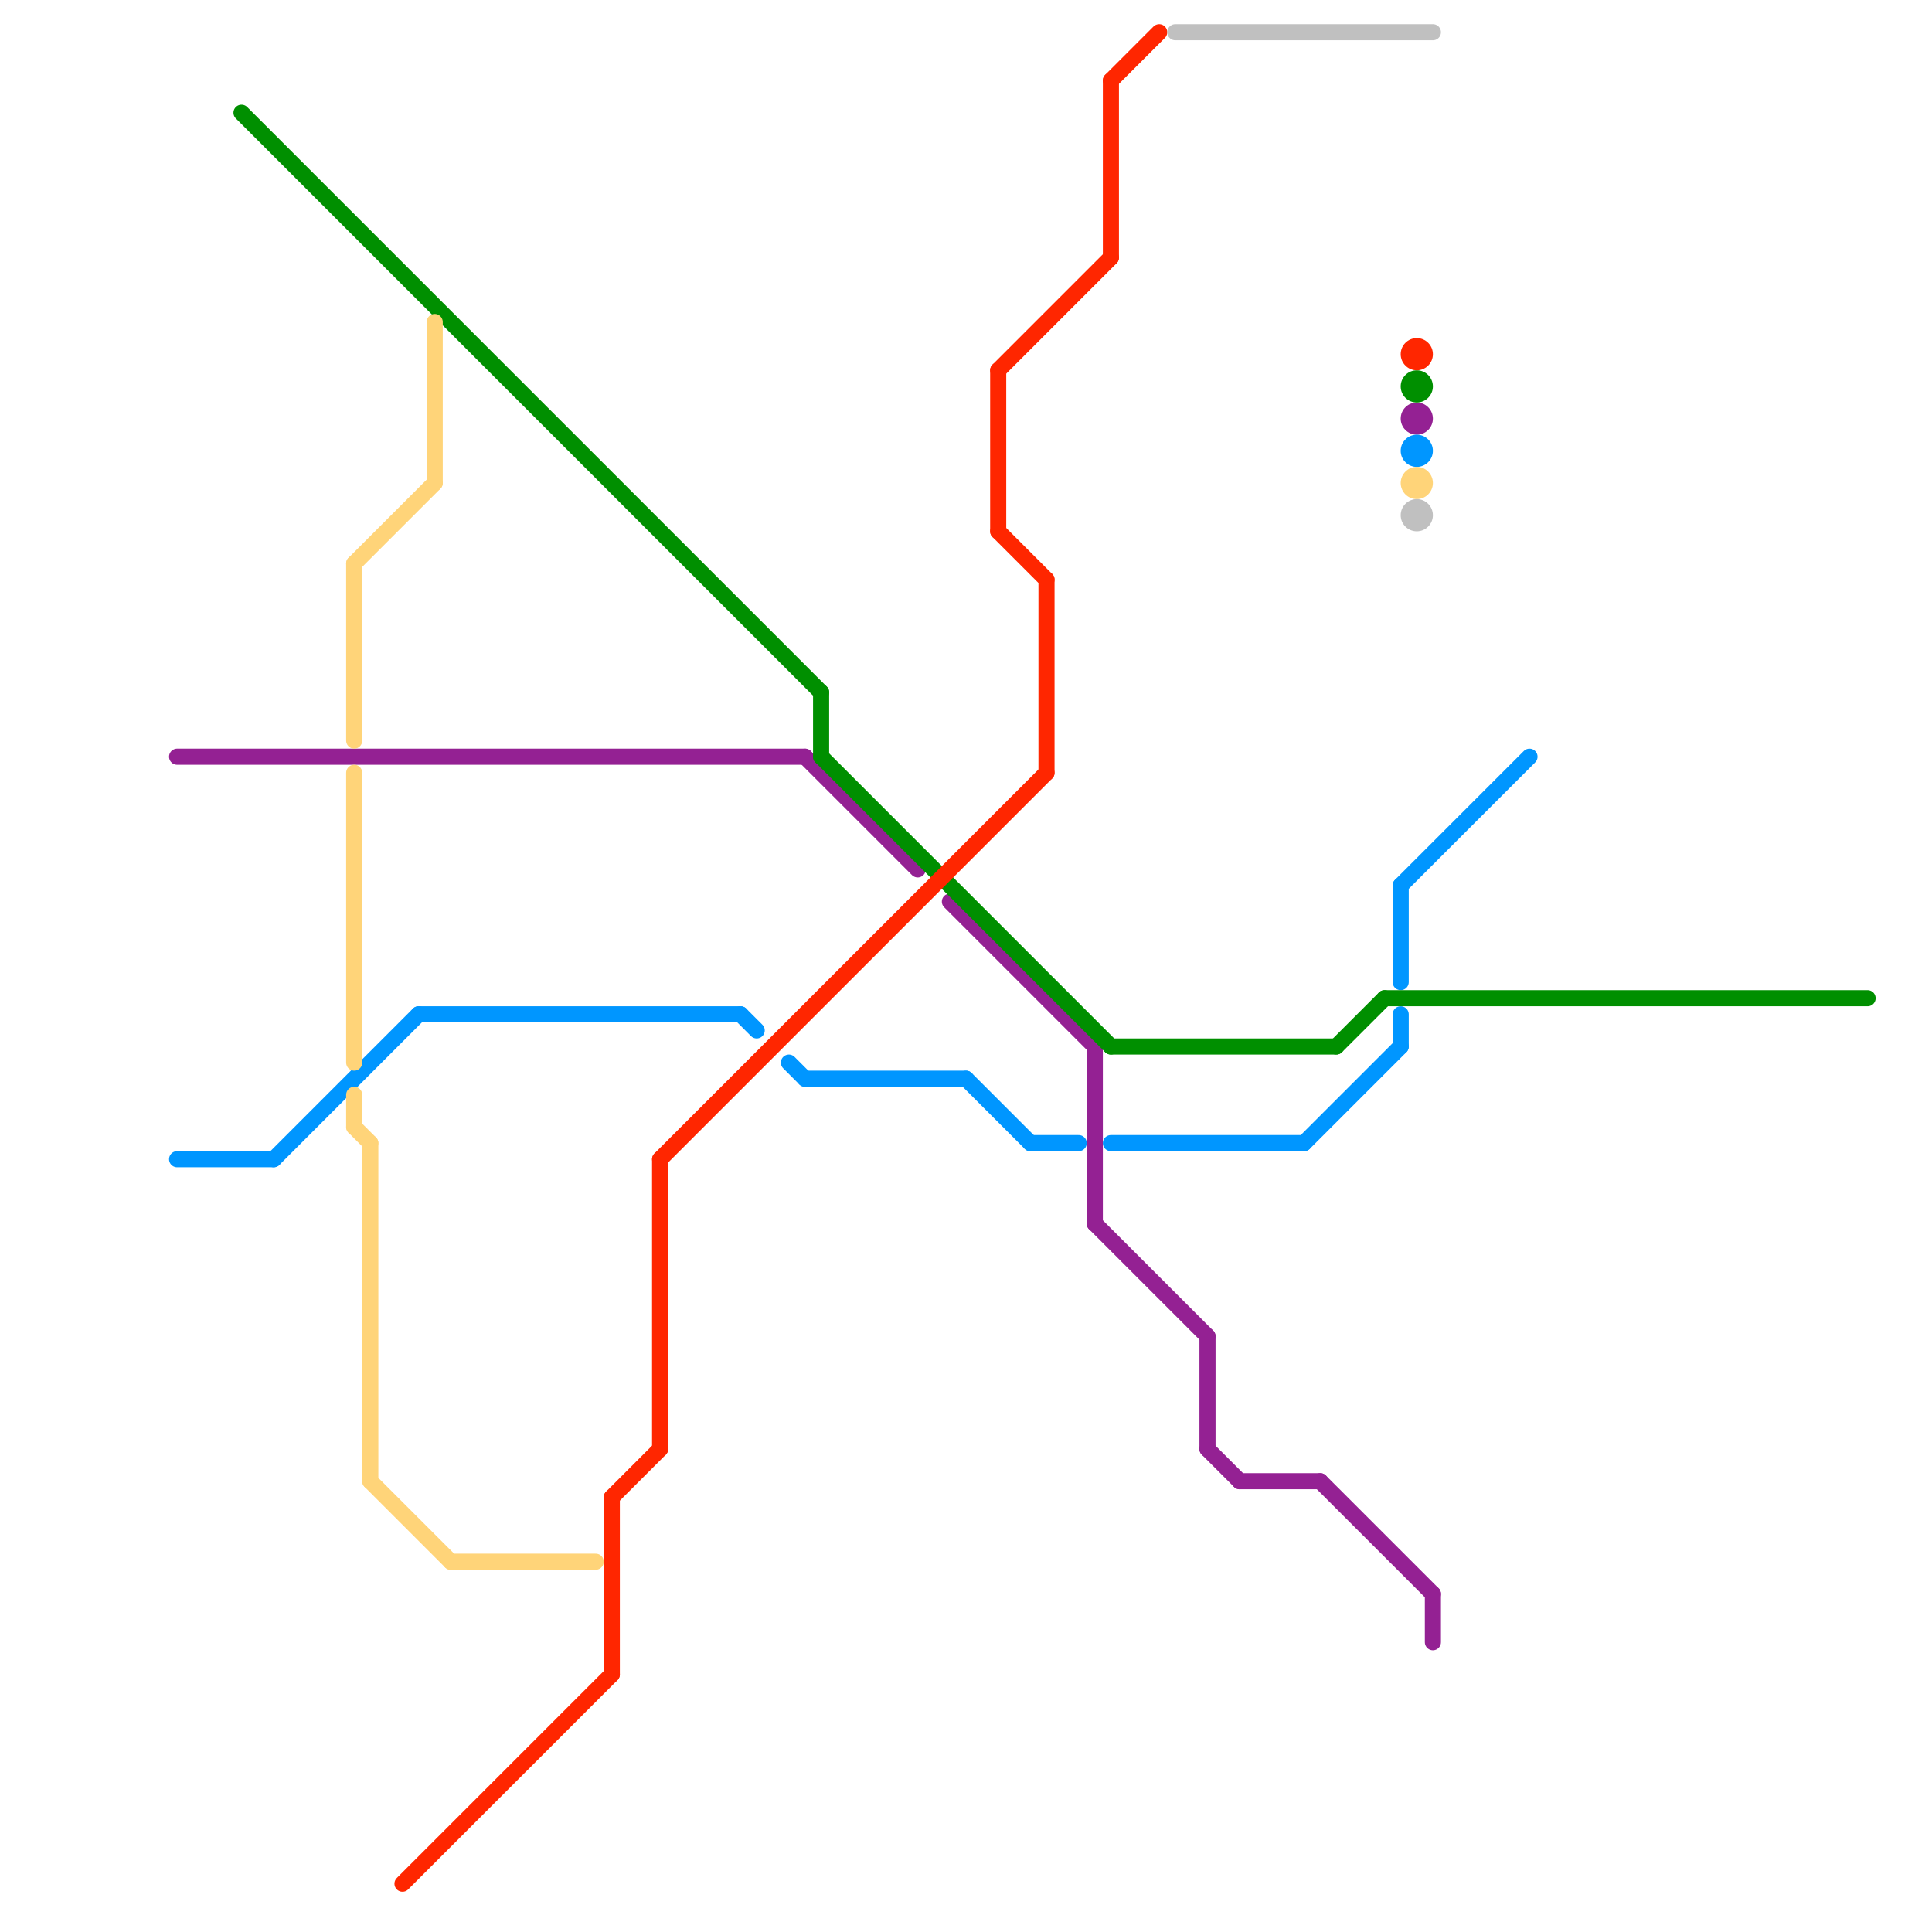 
<svg version="1.1" xmlns="http://www.w3.org/2000/svg" viewBox="0 0 120 120">
<style>text { font: 1px Helvetica; font-weight: 600; white-space: pre; dominant-baseline: central; } line { stroke-width: 1; fill: none; stroke-linecap: round; stroke-linejoin: round; } .c0 { stroke: #942193 } .c1 { stroke: #0096ff } .c2 { stroke: #008f00 } .c3 { stroke: #ffd479 } .c4 { stroke: #ff2600 } .c5 { stroke: #c0c0c0 } .w1 { stroke-width: 1; }</style><defs><g id="wm-xf"><circle r="1.2" fill="#000"/><circle r="0.9" fill="#fff"/><circle r="0.6" fill="#000"/><circle r="0.3" fill="#fff"/></g><g id="wm"><circle r="0.6" fill="#000"/><circle r="0.3" fill="#fff"/></g></defs><line class="c0 " x1="11" y1="47" x2="50" y2="47"/><line class="c0 " x1="68" y1="65" x2="68" y2="76"/><line class="c0 " x1="75" y1="83" x2="75" y2="90"/><line class="c0 " x1="50" y1="47" x2="57" y2="54"/><line class="c0 " x1="68" y1="76" x2="75" y2="83"/><line class="c0 " x1="82" y1="92" x2="89" y2="99"/><line class="c0 " x1="75" y1="90" x2="77" y2="92"/><line class="c0 " x1="77" y1="92" x2="82" y2="92"/><line class="c0 " x1="59" y1="56" x2="68" y2="65"/><line class="c0 " x1="89" y1="99" x2="89" y2="102"/><circle cx="88" cy="26" r="1" fill="#942193" /><line class="c1 " x1="81" y1="71" x2="87" y2="65"/><line class="c1 " x1="17" y1="72" x2="26" y2="63"/><line class="c1 " x1="87" y1="63" x2="87" y2="65"/><line class="c1 " x1="26" y1="63" x2="46" y2="63"/><line class="c1 " x1="60" y1="67" x2="64" y2="71"/><line class="c1 " x1="46" y1="63" x2="47" y2="64"/><line class="c1 " x1="87" y1="55" x2="87" y2="61"/><line class="c1 " x1="69" y1="71" x2="81" y2="71"/><line class="c1 " x1="50" y1="67" x2="60" y2="67"/><line class="c1 " x1="87" y1="55" x2="95" y2="47"/><line class="c1 " x1="11" y1="72" x2="17" y2="72"/><line class="c1 " x1="64" y1="71" x2="67" y2="71"/><line class="c1 " x1="49" y1="66" x2="50" y2="67"/><circle cx="88" cy="28" r="1" fill="#0096ff" /><line class="c2 " x1="86" y1="62" x2="116" y2="62"/><line class="c2 " x1="15" y1="7" x2="51" y2="43"/><line class="c2 " x1="69" y1="65" x2="83" y2="65"/><line class="c2 " x1="51" y1="47" x2="69" y2="65"/><line class="c2 " x1="83" y1="65" x2="86" y2="62"/><line class="c2 " x1="51" y1="43" x2="51" y2="47"/><circle cx="88" cy="24" r="1" fill="#008f00" /><line class="c3 " x1="28" y1="97" x2="37" y2="97"/><line class="c3 " x1="27" y1="20" x2="27" y2="30"/><line class="c3 " x1="22" y1="70" x2="23" y2="71"/><line class="c3 " x1="23" y1="92" x2="28" y2="97"/><line class="c3 " x1="22" y1="48" x2="22" y2="66"/><line class="c3 " x1="22" y1="68" x2="22" y2="70"/><line class="c3 " x1="22" y1="35" x2="22" y2="46"/><line class="c3 " x1="22" y1="35" x2="27" y2="30"/><line class="c3 " x1="23" y1="71" x2="23" y2="92"/><circle cx="88" cy="30" r="1" fill="#ffd479" /><line class="c4 " x1="62" y1="33" x2="65" y2="36"/><line class="c4 " x1="41" y1="72" x2="41" y2="90"/><line class="c4 " x1="38" y1="93" x2="38" y2="104"/><line class="c4 " x1="69" y1="5" x2="72" y2="2"/><line class="c4 " x1="41" y1="72" x2="65" y2="48"/><line class="c4 " x1="62" y1="23" x2="62" y2="33"/><line class="c4 " x1="65" y1="36" x2="65" y2="48"/><line class="c4 " x1="69" y1="5" x2="69" y2="16"/><line class="c4 " x1="38" y1="93" x2="41" y2="90"/><line class="c4 " x1="62" y1="23" x2="69" y2="16"/><line class="c4 " x1="25" y1="117" x2="38" y2="104"/><circle cx="88" cy="22" r="1" fill="#ff2600" /><line class="c5 " x1="73" y1="2" x2="89" y2="2"/><circle cx="88" cy="32" r="1" fill="#c0c0c0" />
</svg>
